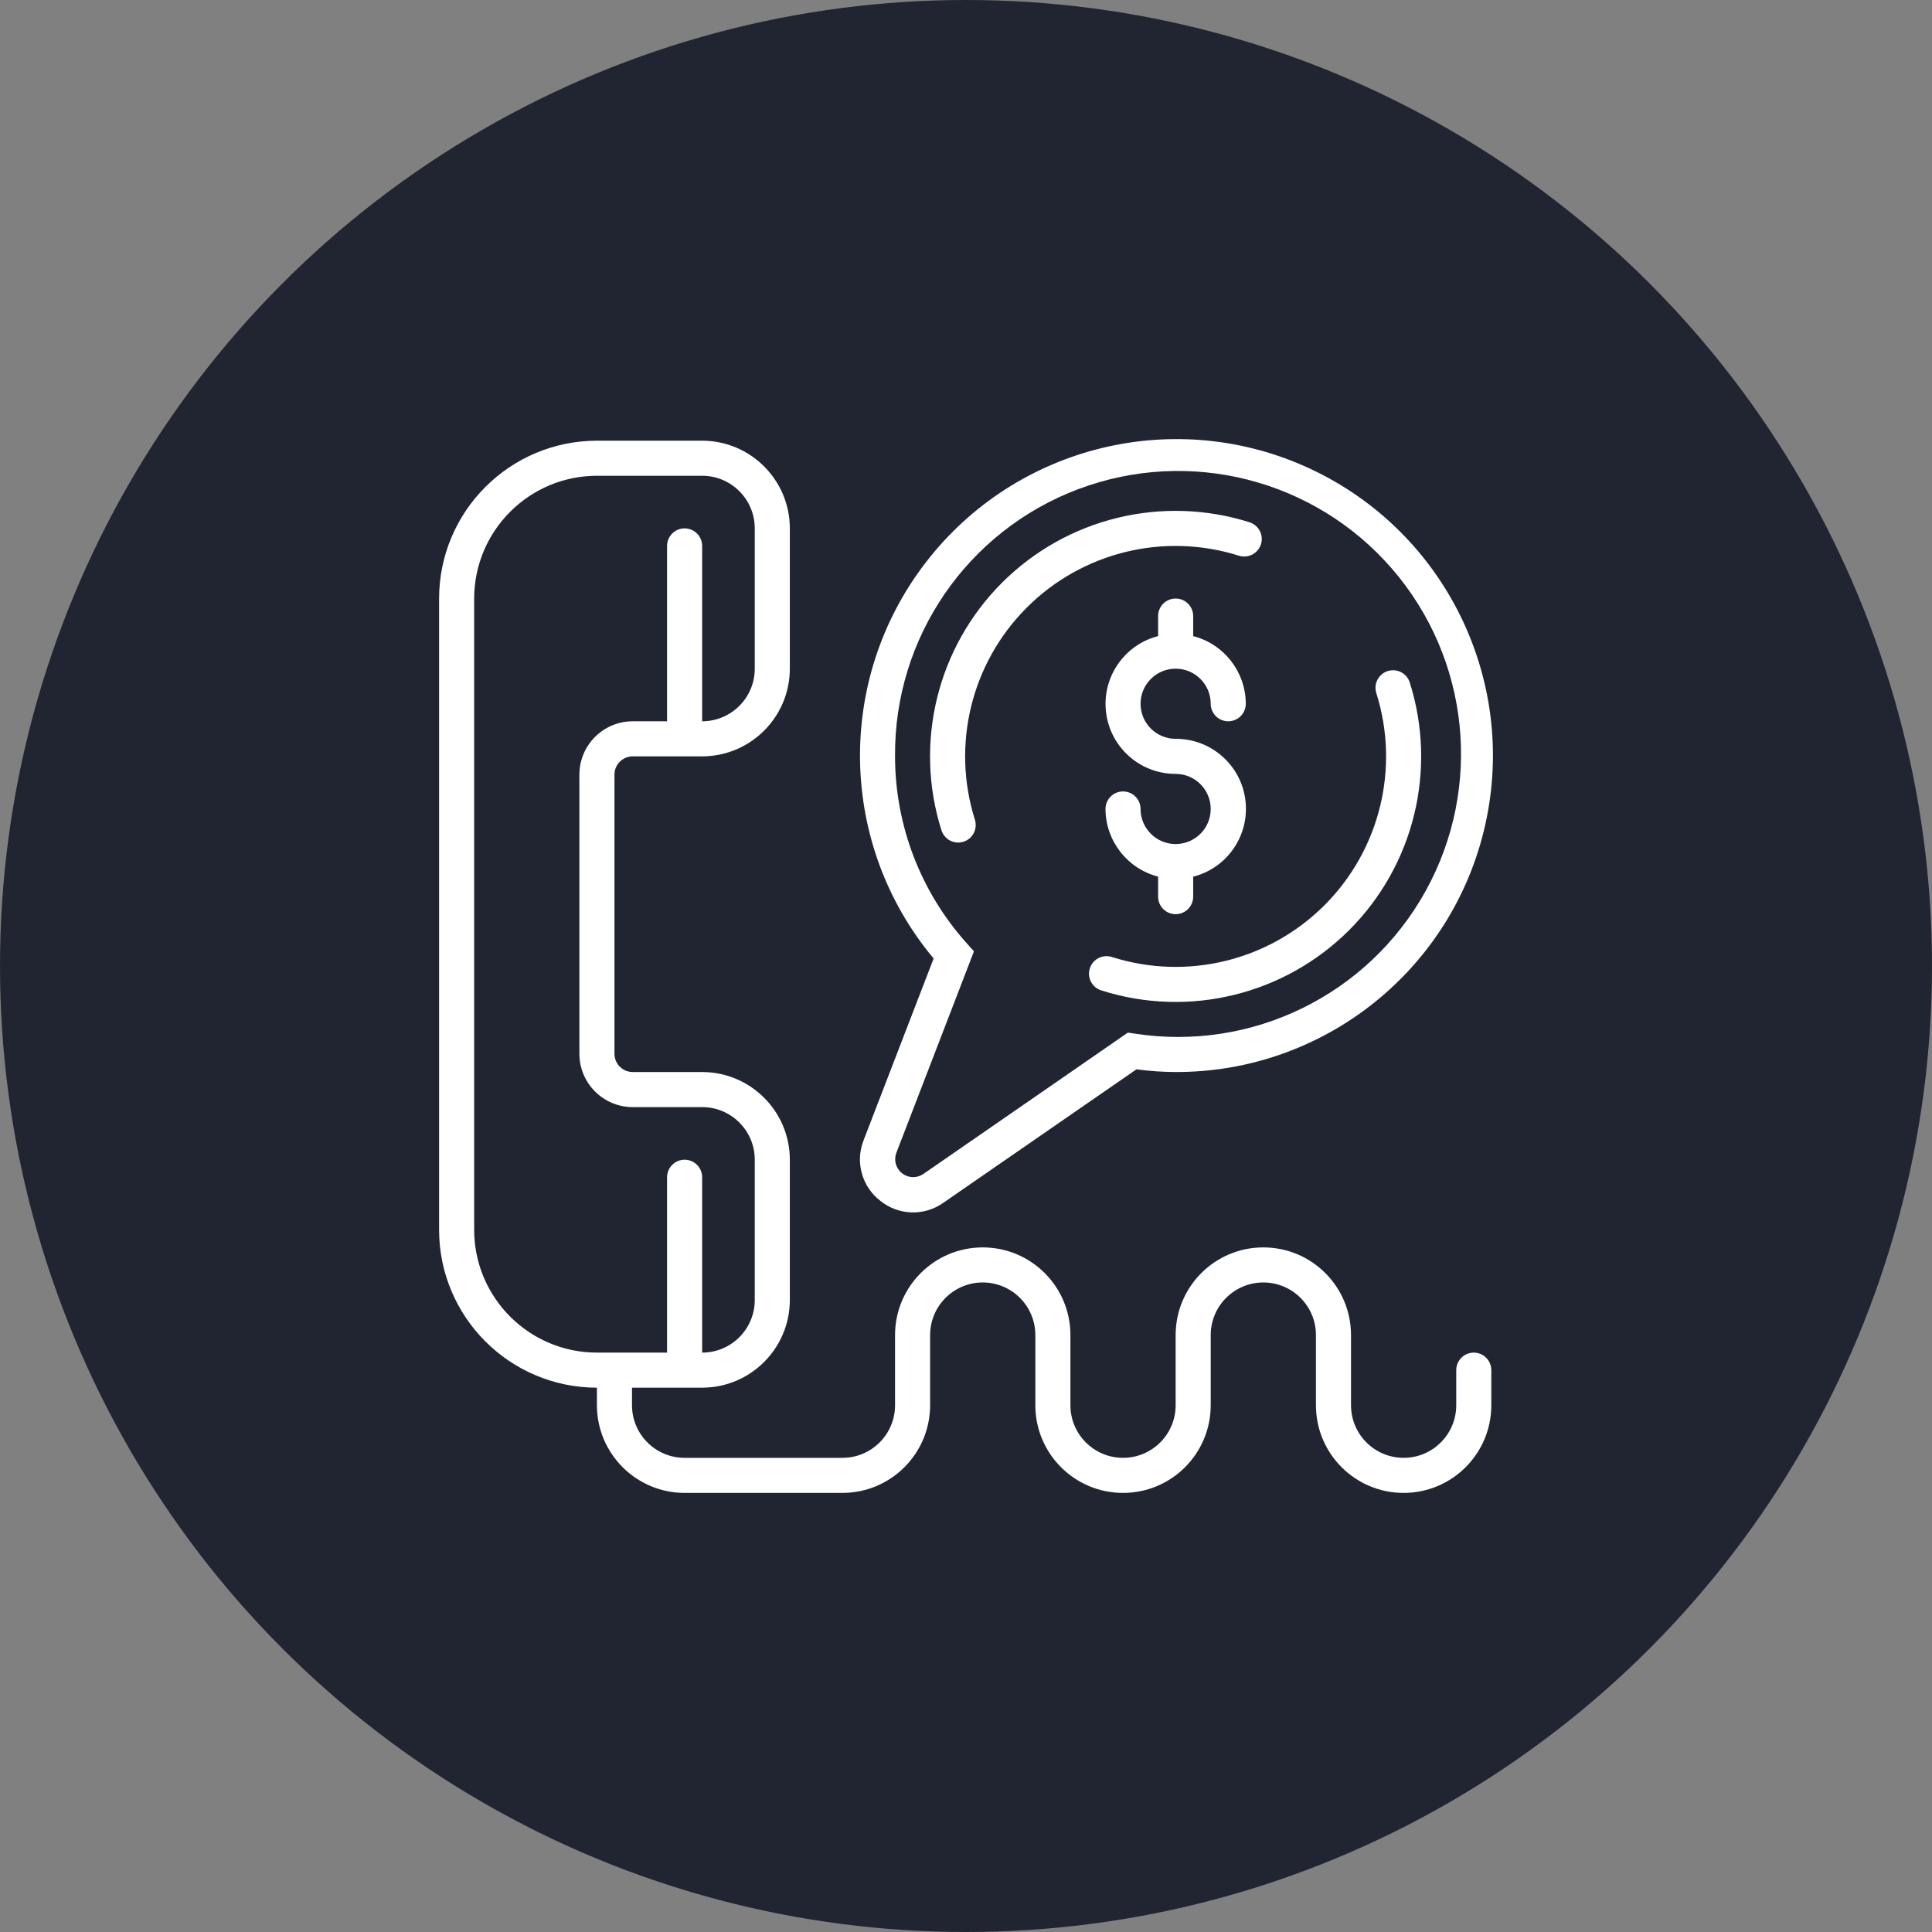 <svg width="110" height="110" viewBox="0 0 110 110" fill="none" xmlns="http://www.w3.org/2000/svg">
<rect x="0" y="0" width="110" height="110" fill="#808080" stroke="none"/>
<circle cx="55" cy="55" r="55" fill="#212531"/>
<path d="M49.174 64.91C48.933 65.512 48.895 66.175 49.067 66.8C49.238 67.425 49.609 67.976 50.123 68.371C50.626 68.778 51.249 69.009 51.897 69.029C52.544 69.049 53.181 68.857 53.709 68.482L64.706 60.883C65.445 60.983 66.19 61.034 66.936 61.036C75.385 61.058 82.715 55.206 84.563 46.962C86.412 38.717 82.284 30.296 74.635 26.707C66.986 23.119 57.871 25.328 52.712 32.02C47.554 38.712 47.739 48.089 53.157 54.573L49.174 64.91ZM50.96 43.064C50.903 36.308 55.066 30.235 61.387 27.852C67.708 25.468 74.845 27.281 79.263 32.392C83.68 37.503 84.44 44.827 81.166 50.736C77.892 56.646 71.279 59.885 64.603 58.85L64.215 58.793L52.574 66.84C52.394 66.964 52.179 67.027 51.96 67.021C51.742 67.014 51.531 66.937 51.359 66.802C51.187 66.666 51.063 66.48 51.005 66.269C50.947 66.058 50.958 65.834 51.037 65.63L55.453 54.164L55.046 53.71C52.418 50.786 50.963 46.995 50.96 43.064Z" fill="white"/>
<path d="M55.508 46.674C54.161 42.412 55.299 37.754 58.461 34.593C61.621 31.432 66.279 30.294 70.541 31.64C70.794 31.719 71.068 31.695 71.302 31.573C71.537 31.45 71.714 31.24 71.793 30.987C71.873 30.735 71.849 30.461 71.726 30.226C71.604 29.991 71.393 29.814 71.14 29.735C66.168 28.165 60.735 29.493 57.047 33.181C53.36 36.868 52.032 42.301 53.602 47.274C53.666 47.477 53.793 47.654 53.964 47.78C54.135 47.905 54.342 47.973 54.555 47.973C54.656 47.973 54.757 47.957 54.854 47.926C55.107 47.847 55.318 47.67 55.44 47.435C55.562 47.201 55.587 46.927 55.508 46.674ZM63.327 54.494C63.159 54.436 62.977 54.423 62.803 54.459C62.627 54.494 62.465 54.576 62.333 54.695C62.2 54.815 62.101 54.967 62.048 55.138C61.994 55.308 61.987 55.49 62.028 55.663C62.068 55.837 62.154 55.997 62.278 56.127C62.401 56.256 62.556 56.35 62.728 56.398C67.701 57.968 73.133 56.639 76.821 52.952C80.508 49.265 81.836 43.832 80.267 38.86C80.227 38.735 80.164 38.619 80.08 38.518C79.995 38.418 79.892 38.335 79.776 38.274C79.66 38.213 79.532 38.176 79.402 38.165C79.271 38.153 79.14 38.168 79.014 38.207C78.762 38.286 78.551 38.463 78.429 38.698C78.306 38.933 78.282 39.206 78.361 39.459C79.708 43.722 78.57 48.38 75.409 51.541C72.248 54.702 67.59 55.841 63.327 54.494Z" fill="white"/>
<path d="M66.936 48.056C65.833 48.056 64.939 47.162 64.939 46.059C64.939 45.795 64.834 45.541 64.647 45.353C64.459 45.166 64.206 45.061 63.941 45.061C63.676 45.061 63.422 45.166 63.235 45.353C63.047 45.541 62.942 45.795 62.942 46.059C62.949 47.875 64.18 49.458 65.938 49.911V51.052C65.938 51.317 66.043 51.571 66.23 51.758C66.417 51.945 66.671 52.05 66.936 52.05C67.201 52.05 67.455 51.945 67.642 51.758C67.829 51.571 67.935 51.317 67.935 51.052V49.915C69.886 49.419 71.161 47.546 70.907 45.548C70.653 43.551 68.949 42.057 66.936 42.066C65.833 42.066 64.939 41.171 64.939 40.069C64.939 38.966 65.833 38.072 66.936 38.072C68.039 38.072 68.933 38.966 68.933 40.069C68.933 40.333 69.038 40.587 69.225 40.775C69.413 40.962 69.667 41.067 69.931 41.067C70.196 41.067 70.45 40.962 70.638 40.775C70.825 40.587 70.93 40.333 70.93 40.069C70.923 38.253 69.693 36.67 67.935 36.217V35.076C67.935 34.811 67.829 34.557 67.642 34.37C67.455 34.183 67.201 34.078 66.936 34.078C66.671 34.078 66.417 34.183 66.23 34.37C66.043 34.557 65.938 34.811 65.938 35.076V36.217C63.992 36.717 62.723 38.587 62.977 40.58C63.231 42.572 64.927 44.065 66.936 44.062C68.039 44.062 68.933 44.957 68.933 46.059C68.933 47.162 68.039 48.056 66.936 48.056ZM83.91 77.012C83.645 77.012 83.391 77.118 83.204 77.305C83.017 77.492 82.912 77.746 82.912 78.011V80.008C82.912 81.662 81.57 83.003 79.916 83.003C78.262 83.003 76.921 81.662 76.921 80.008V76.014C76.921 73.257 74.686 71.022 71.928 71.022C69.171 71.022 66.936 73.257 66.936 76.014V80.008C66.936 81.662 65.595 83.003 63.941 83.003C62.286 83.003 60.945 81.662 60.945 80.008V76.014C60.945 73.257 58.71 71.022 55.953 71.022C53.196 71.022 50.96 73.257 50.96 76.014V80.008C50.96 81.662 49.619 83.003 47.965 83.003H38.979C37.325 83.003 35.983 81.662 35.983 80.008V79.009H39.977C42.733 79.006 44.966 76.773 44.97 74.017V66.029C44.966 63.273 42.733 61.04 39.977 61.037H36.022C35.748 61.036 35.484 60.928 35.29 60.734C35.096 60.54 34.986 60.277 34.985 60.002V44.105C34.984 43.83 35.093 43.565 35.288 43.37C35.483 43.175 35.747 43.065 36.022 43.064H39.977C42.733 43.061 44.966 40.828 44.97 38.072V30.084C44.966 27.328 42.733 25.095 39.977 25.091H33.986C29.026 25.097 25.005 29.117 25 34.078V70.023C25.005 74.984 29.026 79.004 33.986 79.009V80.008C33.99 82.764 36.223 84.997 38.979 85H47.965C50.721 84.997 52.954 82.764 52.957 80.008V76.014C52.957 74.36 54.299 73.018 55.953 73.018C57.607 73.018 58.948 74.36 58.948 76.014V80.008C58.948 82.765 61.184 85 63.941 85C66.698 85 68.933 82.765 68.933 80.008V76.014C68.933 74.36 70.274 73.018 71.928 73.018C73.583 73.018 74.924 74.36 74.924 76.014V80.008C74.924 82.765 77.159 85 79.916 85C82.673 85 84.909 82.765 84.909 80.008V78.011C84.909 77.746 84.803 77.492 84.616 77.305C84.429 77.118 84.175 77.012 83.91 77.012ZM26.997 70.023V34.078C27.002 30.22 30.128 27.093 33.986 27.088H39.977C41.631 27.088 42.973 28.43 42.973 30.084V38.072C42.973 39.726 41.631 41.067 39.977 41.067V31.082C39.977 30.817 39.872 30.563 39.685 30.376C39.498 30.189 39.243 30.084 38.979 30.084C38.714 30.084 38.46 30.189 38.273 30.376C38.085 30.563 37.98 30.817 37.98 31.082V41.067H36.022C34.346 41.07 32.989 42.429 32.988 44.105V60.002C32.992 61.676 34.349 63.032 36.022 63.034H39.977C41.631 63.034 42.973 64.375 42.973 66.029V74.017C42.973 75.671 41.631 77.012 39.977 77.012V67.028C39.977 66.763 39.872 66.509 39.685 66.322C39.498 66.134 39.243 66.029 38.979 66.029C38.714 66.029 38.46 66.134 38.273 66.322C38.085 66.509 37.98 66.763 37.98 67.028V77.012H33.986C30.128 77.008 27.001 73.881 26.997 70.023Z" fill="white"/>
</svg>
